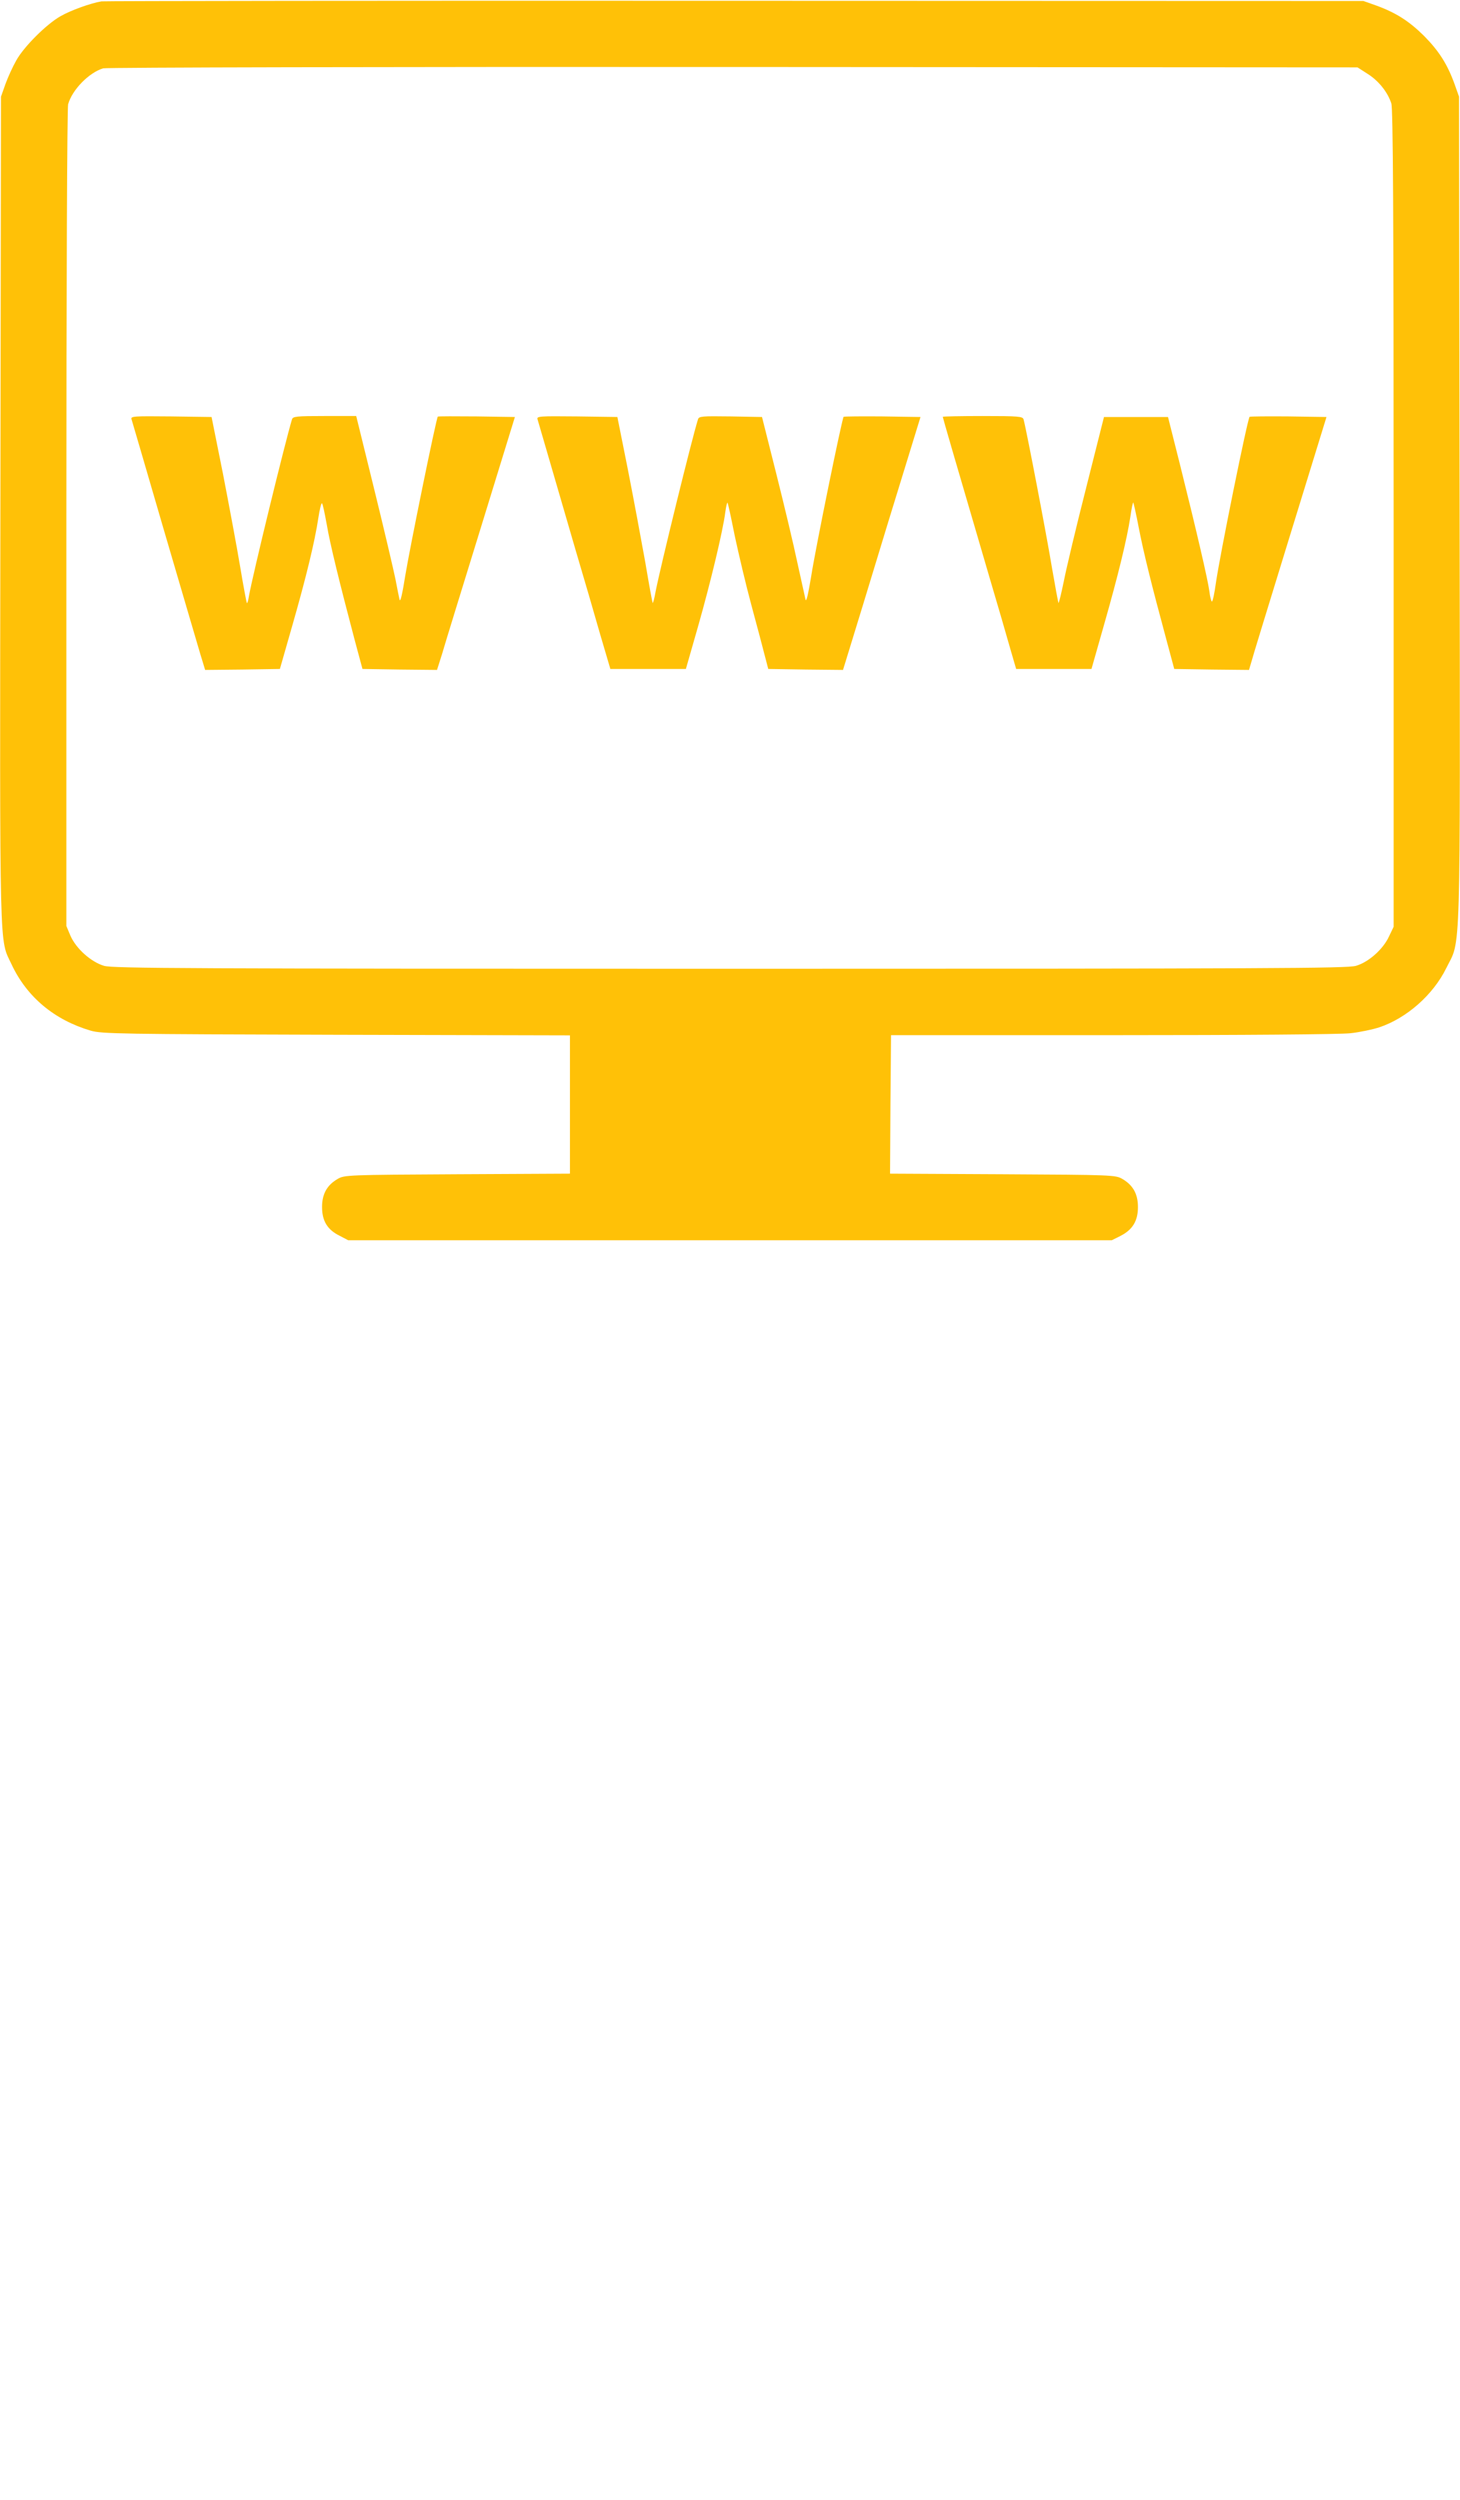 <?xml version="1.0" standalone="no"?>
<!DOCTYPE svg PUBLIC "-//W3C//DTD SVG 20010904//EN"
 "http://www.w3.org/TR/2001/REC-SVG-20010904/DTD/svg10.dtd">
<svg version="1.0" xmlns="http://www.w3.org/2000/svg"
 width="748pt" height="1280pt" viewBox="0 0 748 1280"
 preserveAspectRatio="xMidYMid meet">
<g transform="translate(0,1280) scale(0.1,-0.1)"
fill="#ffc107" stroke="none">
<path d="M520 12793 c-55 -9 -158 -46 -210 -76 -71 -40 -188 -156 -227 -227
-17 -30 -42 -84 -55 -120 l-23 -65 -3 -2117 c-3 -2326 -6 -2190 57 -2325 78
-167 219 -285 406 -340 56 -16 147 -18 1258 -21 l1197 -3 0 -354 0 -354 -577
-3 c-562 -3 -579 -4 -613 -24 -55 -32 -80 -77 -80 -144 0 -71 27 -116 90 -147
l44 -23 1956 0 1956 0 44 22 c63 32 90 77 90 148 0 67 -25 112 -80 144 -34 20
-51 21 -613 24 l-577 3 2 354 3 355 1135 0 c672 0 1169 4 1219 10 47 5 113 19
147 30 141 47 277 167 344 304 75 152 71 -16 68 2344 l-3 2117 -23 65 c-37
102 -80 169 -156 246 -77 76 -144 119 -246 156 l-65 23 -3220 1 c-1771 1
-3231 -1 -3245 -3z m6488 -372 c55 -35 101 -92 120 -150 9 -25 12 -566 12
-2125 l0 -2091 -24 -50 c-30 -65 -104 -131 -169 -150 -45 -13 -435 -15 -3207
-15 -2786 0 -3162 2 -3207 15 -67 20 -143 88 -172 154 l-21 50 0 2088 c0 1192
4 2101 9 2119 21 75 107 162 179 184 15 5 1467 8 3227 7 l3200 -2 53 -34z"/>
<path d="M674 10653 c3 -10 78 -265 166 -568 89 -302 172 -587 186 -633 l25
-82 192 2 191 3 63 220 c72 251 116 433 134 553 7 45 15 79 19 75 4 -5 14 -53
24 -108 16 -97 66 -300 144 -595 l39 -145 191 -3 191 -2 26 82 c13 46 103 337
199 648 l174 565 -196 3 c-107 1 -197 1 -199 -1 -8 -8 -145 -680 -167 -816
-15 -94 -25 -137 -29 -121 -3 14 -13 61 -21 105 -9 44 -57 250 -108 457 l-93
378 -162 0 c-145 0 -162 -2 -167 -17 -36 -119 -203 -803 -221 -907 -3 -21 -8
-36 -10 -34 -2 2 -18 87 -35 189 -17 102 -57 315 -88 475 l-58 289 -208 3
c-195 2 -207 1 -202 -15z"/>
<path d="M2754 10653 c3 -10 32 -110 65 -223 33 -113 92 -315 131 -450 40
-135 96 -326 124 -425 l53 -180 193 0 194 0 63 220 c64 225 127 488 139 583 4
29 9 51 11 48 3 -2 19 -78 37 -168 19 -89 57 -251 86 -358 29 -107 60 -224 69
-260 l17 -65 192 -3 191 -2 32 104 c18 57 107 349 198 648 l167 543 -195 3
c-106 1 -196 0 -199 -2 -8 -9 -143 -668 -166 -816 -15 -90 -25 -135 -29 -120
-3 14 -22 99 -42 190 -19 91 -68 296 -108 455 l-73 290 -161 3 c-147 2 -162 1
-167 -15 -30 -94 -193 -757 -217 -881 -6 -34 -13 -61 -15 -59 -2 2 -19 95 -38
208 -20 112 -60 326 -89 474 l-54 270 -207 3 c-195 2 -207 1 -202 -15z"/>
<path d="M4830 10666 c0 -4 72 -252 242 -831 39 -132 85 -289 102 -350 l32
-110 193 0 193 0 64 225 c74 259 118 442 135 553 6 43 13 76 15 74 2 -2 15
-60 28 -128 25 -129 65 -290 139 -564 l43 -160 192 -3 191 -2 11 37 c5 21 95
313 198 648 l188 610 -194 3 c-107 1 -197 0 -200 -2 -11 -12 -153 -712 -173
-853 -7 -51 -16 -93 -20 -93 -3 0 -10 24 -13 53 -9 64 -66 309 -149 642 l-63
250 -164 0 -164 0 -92 -365 c-51 -200 -102 -415 -114 -477 -13 -63 -25 -112
-27 -110 -2 3 -17 85 -34 183 -27 165 -133 716 -145 757 -5 15 -24 17 -210 17
-112 0 -204 -2 -204 -4z"/>
</g>
</svg>
